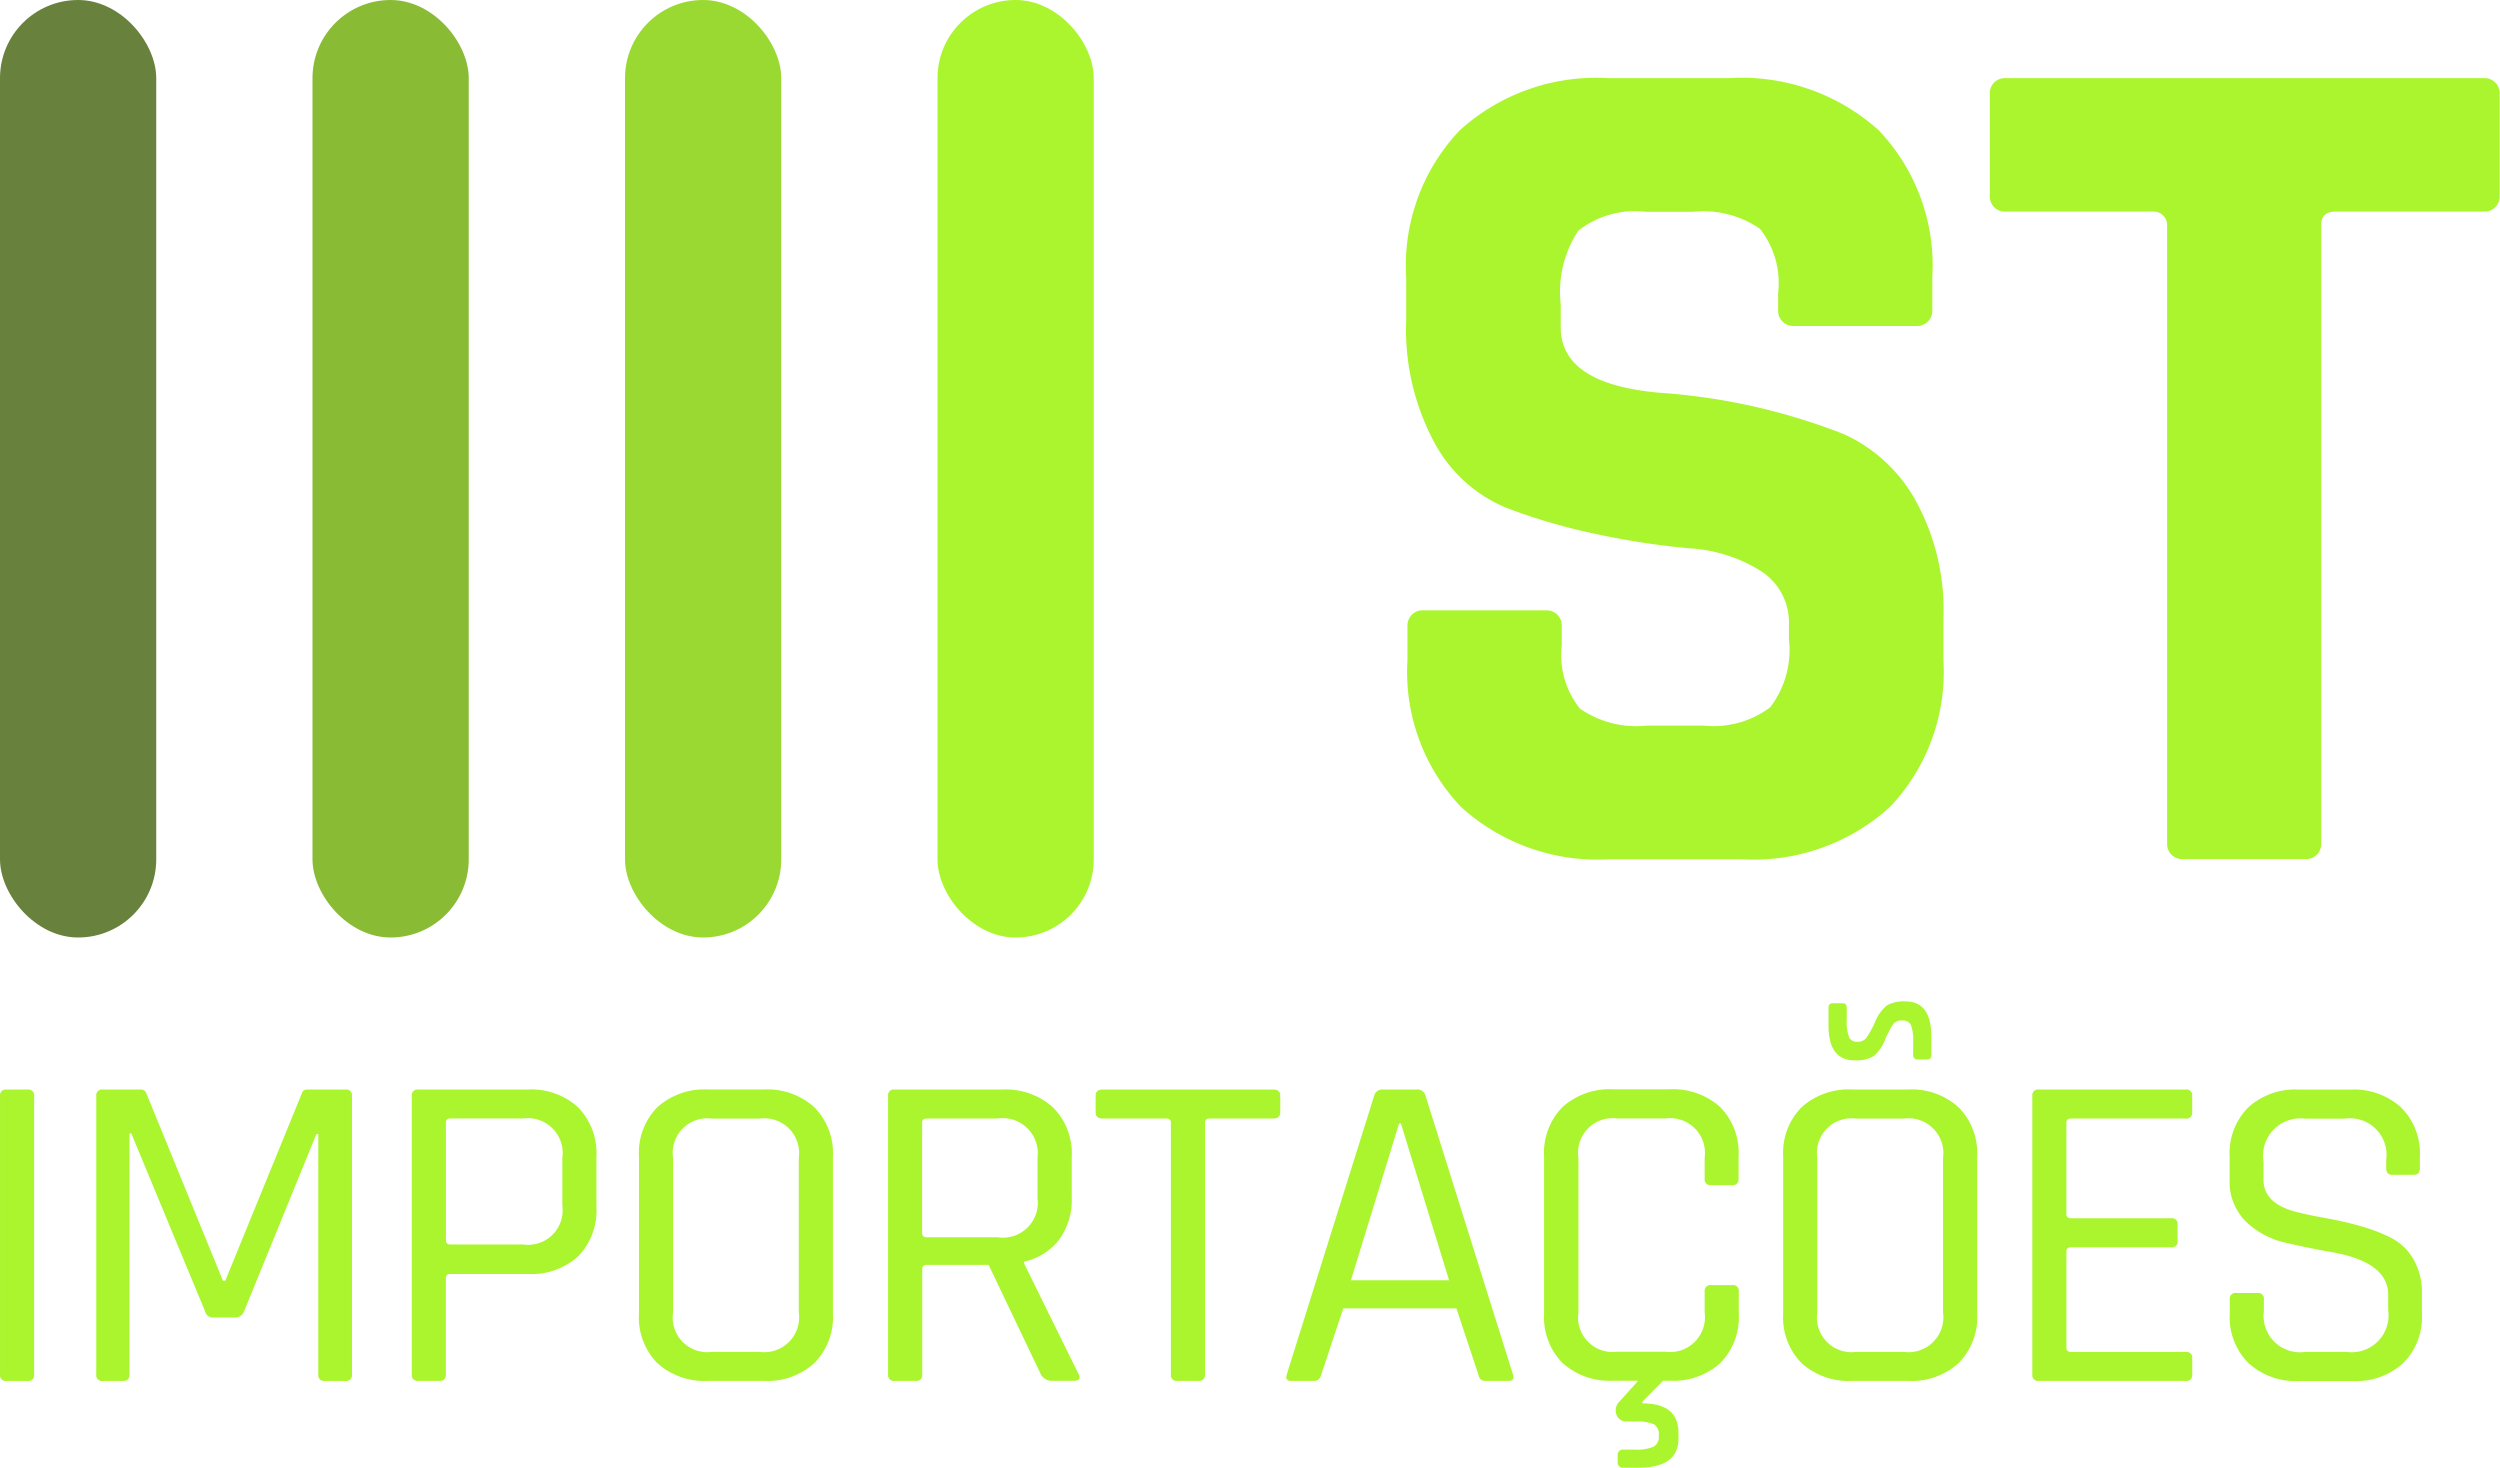 <svg xmlns="http://www.w3.org/2000/svg" width="100.371" height="58.933"><g id="Grupo_201" data-name="Grupo 201" transform="translate(-3658.155 558.621)"><g id="Grupo_199" data-name="Grupo 199" transform="translate(3658.155 -558.621)"><rect id="Retângulo_342" data-name="Retângulo 342" width="6.273" height="37.639" rx="3.137" fill="#68823d"/><rect id="Retângulo_343" data-name="Retângulo 343" width="6.273" height="37.639" rx="3.137" transform="translate(12.546)" fill="#89bb35"/><rect id="Retângulo_344" data-name="Retângulo 344" width="6.273" height="37.639" rx="3.137" transform="translate(25.093)" fill="#9ad931"/><rect id="Retângulo_345" data-name="Retângulo 345" width="6.273" height="37.639" rx="3.137" transform="translate(37.639)" fill="#aaf52d"/><path id="Caminho_1636" data-name="Caminho 1636" d="M4273.312-501.083v-1.394a.606.606 0 01.606-.606h4.984a.605.605 0 01.605.6v.81a3.423 3.423 0 00.731 2.537 3.973 3.973 0 002.683.683h2.292a3.8 3.8 0 002.659-.732 3.785 3.785 0 00.756-2.732v-.585a2.448 2.448 0 00-1.146-2.171 6.048 6.048 0 00-2.854-.9 30.755 30.755 0 01-3.683-.561 23.744 23.744 0 01-3.683-1.073 5.772 5.772 0 01-2.854-2.585 9.572 9.572 0 01-1.146-4.951v-1.707a7.875 7.875 0 012.146-5.9 8.157 8.157 0 015.952-2.1h4.878a8.227 8.227 0 016 2.1 7.879 7.879 0 012.146 5.9v1.343a.609.609 0 01-.609.609h-4.975a.606.606 0 01-.606-.606v-.711a3.508 3.508 0 00-.731-2.585 3.979 3.979 0 00-2.683-.683h-1.9a3.687 3.687 0 00-2.707.756 4.45 4.45 0 00-.708 2.951v.927q0 2.293 4 2.634a24.78 24.78 0 017.365 1.659 6.255 6.255 0 012.854 2.61 9.107 9.107 0 011.146 4.8v1.659a7.877 7.877 0 01-2.146 5.9 8.151 8.151 0 01-5.952 2.1h-5.316a8.15 8.15 0 01-5.952-2.1 7.874 7.874 0 01-2.152-5.896z" transform="translate(-4216.805 527.586)" fill="#aaf52d"/><path id="Caminho_1637" data-name="Caminho 1637" d="M4548.349-524.449h-19.277a.6.6 0 00-.6.6v4.158a.6.6 0 00.6.6h5.981a.537.537 0 01.537.536v24.859a.6.6 0 00.6.6h4.986a.6.6 0 00.6-.6v-24.859q0-.536.585-.536h5.981a.6.6 0 00.6-.6v-4.156a.606.606 0 00-.593-.602z" transform="translate(-4448.584 527.586)" fill="#aaf52d"/></g><g id="Grupo_200" data-name="Grupo 200" transform="translate(3658.155 -518.415)" fill="#aaf52d"><path id="Caminho_1638" data-name="Caminho 1638" d="M3659.525-81.789V-70.6a.229.229 0 01-.262.255h-.845a.228.228 0 01-.262-.255v-11.189a.229.229 0 01.262-.255h.845a.229.229 0 01.262.255z" transform="translate(-3658.155 85.581)"/><path id="Caminho_1639" data-name="Caminho 1639" d="M3708.753-82.044h1.52a.229.229 0 01.263.255V-70.6a.229.229 0 01-.263.255h-.826a.229.229 0 01-.263-.255v-9.66h-.075l-2.909 7.13a.36.36 0 01-.338.236h-.9a.307.307 0 01-.319-.236l-2.965-7.149h-.075v9.679q0 .255-.244.255h-.826a.229.229 0 01-.263-.255v-11.189a.229.229 0 01.263-.255h1.52a.219.219 0 01.225.146l3.078 7.531h.094l3.078-7.531c.025-.102.1-.146.225-.146z" transform="translate(-3696.405 85.581)"/><path id="Caminho_1640" data-name="Caminho 1640" d="M3839.383-70.347h-.844a.229.229 0 01-.263-.255v-11.187a.229.229 0 01.263-.255h4.391a2.769 2.769 0 012.027.719 2.64 2.64 0 01.732 1.974v2.019a2.634 2.634 0 01-.732 1.983 2.79 2.79 0 01-2.027.71h-3.1q-.187 0-.187.164v3.875a.229.229 0 01-.26.253zm.451-5.476h2.909a1.388 1.388 0 001.577-1.564V-79.3a1.4 1.4 0 00-1.577-1.583h-2.909q-.187 0-.187.164v4.73q-.001.167.186.167z" transform="translate(-3821.743 85.581)"/><path id="Caminho_1641" data-name="Caminho 1641" d="M3942.649-70.347h-2.233a2.823 2.823 0 01-2.036-.71 2.615 2.615 0 01-.741-1.983v-6.313a2.615 2.615 0 01.741-1.983 2.823 2.823 0 012.036-.71h2.233a2.8 2.8 0 012.036.719 2.623 2.623 0 01.741 1.974v6.313a2.623 2.623 0 01-.741 1.974 2.8 2.8 0 01-2.036.719zm-2.083-1.164h1.915a1.4 1.4 0 001.576-1.583v-6.2a1.4 1.4 0 00-1.576-1.583h-1.915a1.388 1.388 0 00-1.557 1.583v6.2a1.388 1.388 0 001.557 1.583z" transform="translate(-3911.986 85.581)"/><path id="Caminho_1642" data-name="Caminho 1642" d="M4047.72-70.347h-.845a.228.228 0 01-.262-.255v-11.187a.228.228 0 01.262-.255h4.316a2.837 2.837 0 012.046.719 2.606 2.606 0 01.75 1.974v1.651a2.693 2.693 0 01-.506 1.683 2.422 2.422 0 01-1.408.882v.073l2.177 4.421q.168.291-.188.291h-.844a.5.5 0 01-.469-.255l-2.1-4.4h-2.478q-.187 0-.187.164v4.241a.229.229 0 01-.264.253zm.45-5.767h2.83a1.4 1.4 0 001.613-1.564V-79.3a1.412 1.412 0 00-1.613-1.58h-2.834q-.187 0-.187.164v4.439q.004.163.191.164z" transform="translate(-4010.958 85.581)"/><path id="Caminho_1643" data-name="Caminho 1643" d="M4141.517-70.347h-.844a.228.228 0 01-.263-.255v-10.114c0-.109-.063-.164-.188-.164h-2.552c-.188 0-.281-.085-.281-.255v-.655c0-.17.093-.255.281-.255h6.85c.187 0 .281.085.281.255v.655c0 .17-.094.255-.281.255h-2.552q-.188 0-.188.164V-70.6a.229.229 0 01-.263.253z" transform="translate(-4093.401 85.581)"/><path id="Caminho_1644" data-name="Caminho 1644" d="M4221.94-70.347h-.94c-.163 0-.22-.085-.169-.255l3.509-11.188a.334.334 0 01.356-.255h1.352a.334.334 0 01.356.255l3.509 11.188q.075.255-.168.255h-.958q-.207 0-.263-.255l-.881-2.656h-4.543l-.882 2.656c-.047.171-.14.255-.278.255zm3.4-10.333l-1.933 6.294h3.941l-1.933-6.294z" transform="translate(-4169.17 85.581)"/><path id="Caminho_1645" data-name="Caminho 1645" d="M4341.205-78.206h-.844a.229.229 0 01-.263-.255v-.839a1.4 1.4 0 00-1.576-1.583h-1.933a1.388 1.388 0 00-1.558 1.583v6.2a1.388 1.388 0 001.558 1.583h1.933a1.4 1.4 0 001.576-1.583v-.837a.229.229 0 01.263-.255h.844a.228.228 0 01.263.255v.891a2.616 2.616 0 01-.741 1.983 2.824 2.824 0 01-2.037.71h-.262l-.826.837v.073q1.445 0 1.445 1.182v.236q0 1.164-1.614 1.164h-.582a.213.213 0 01-.245-.236v-.255a.213.213 0 01.245-.236h.45a1.655 1.655 0 00.75-.118.433.433 0 00.207-.409v-.055a.454.454 0 00-.2-.437 1.772 1.772 0 00-.76-.109h-.3a.421.421 0 01-.44-.273.493.493 0 01.121-.528l.751-.837h-1a2.821 2.821 0 01-2.036-.71 2.613 2.613 0 01-.742-1.983v-6.313a2.613 2.613 0 01.742-1.983 2.821 2.821 0 012.036-.71h2.252a2.824 2.824 0 012.037.71 2.617 2.617 0 01.741 1.983v.891a.228.228 0 01-.255.263z" transform="translate(-4271.659 85.581)"/><path id="Caminho_1646" data-name="Caminho 1646" d="M4443.146-105.347h-2.232a2.824 2.824 0 01-2.037-.71 2.613 2.613 0 01-.741-1.983v-6.313a2.613 2.613 0 01.741-1.983 2.824 2.824 0 012.037-.709h2.232a2.8 2.8 0 012.037.719 2.621 2.621 0 01.741 1.974v6.313a2.621 2.621 0 01-.741 1.974 2.8 2.8 0 01-2.037.718zm-2.082-1.164h1.914a1.4 1.4 0 001.576-1.583v-6.2a1.4 1.4 0 00-1.576-1.583h-1.914a1.388 1.388 0 00-1.558 1.583v6.2a1.388 1.388 0 001.558 1.583zm.722-11.887a1.344 1.344 0 01-.779.182q-1.052 0-1.051-1.4v-.71c0-.121.057-.182.169-.182h.395c.112 0 .168.061.168.182v.473a1.772 1.772 0 00.094.71.338.338 0 00.329.182.439.439 0 00.356-.146 3.522 3.522 0 00.356-.646 1.69 1.69 0 01.47-.664 1.359 1.359 0 01.76-.164q1.032 0 1.032 1.419v.71c0 .134-.05.2-.15.2h-.394c-.125 0-.187-.066-.187-.2v-.491a1.691 1.691 0 00-.094-.7.35.35 0 00-.337-.173.431.431 0 00-.338.109 1.5 1.5 0 00-.2.327 1.8 1.8 0 01-.122.237 1.691 1.691 0 01-.476.743z" transform="translate(-4366.544 120.581)"/><path id="Caminho_1647" data-name="Caminho 1647" d="M4553.264-70.347h-5.892a.229.229 0 01-.263-.255v-11.187a.229.229 0 01.263-.255h5.892a.229.229 0 01.264.255v.655a.229.229 0 01-.264.255h-4.6q-.187 0-.187.164v3.675q0 .164.188.164h4.016a.229.229 0 01.263.255v.655a.229.229 0 01-.263.255h-4.016q-.187 0-.187.164v3.875q0 .164.188.164h4.6a.229.229 0 01.264.255v.655a.229.229 0 01-.266.251z" transform="translate(-4465.515 85.581)"/><path id="Caminho_1648" data-name="Caminho 1648" d="M4633.476-73.039v-.582a.229.229 0 01.263-.255h.844a.229.229 0 01.263.255v.473a1.462 1.462 0 001.67 1.637h1.651a1.478 1.478 0 001.67-1.674v-.615q0-1.31-2.233-1.71-.938-.164-1.876-.382a3.361 3.361 0 01-1.6-.846 2.266 2.266 0 01-.657-1.719v-.891a2.622 2.622 0 01.742-1.974 2.8 2.8 0 012.036-.719h2.083a2.811 2.811 0 012.027.719 2.6 2.6 0 01.75 1.974v.455q0 .273-.244.273h-.863q-.244 0-.244-.273v-.327a1.47 1.47 0 00-1.67-1.655h-1.588a1.5 1.5 0 00-1.67 1.728v.728q0 .928 1.257 1.273.563.146 1.238.264t1.36.309a6.936 6.936 0 011.248.473 2.211 2.211 0 01.91.855 2.634 2.634 0 01.348 1.392v.819a2.6 2.6 0 01-.751 1.974 2.808 2.808 0 01-2.027.719h-2.158a2.807 2.807 0 01-2.026-.719 2.6 2.6 0 01-.753-1.979z" transform="translate(-4543.955 85.581)"/></g></g></svg>